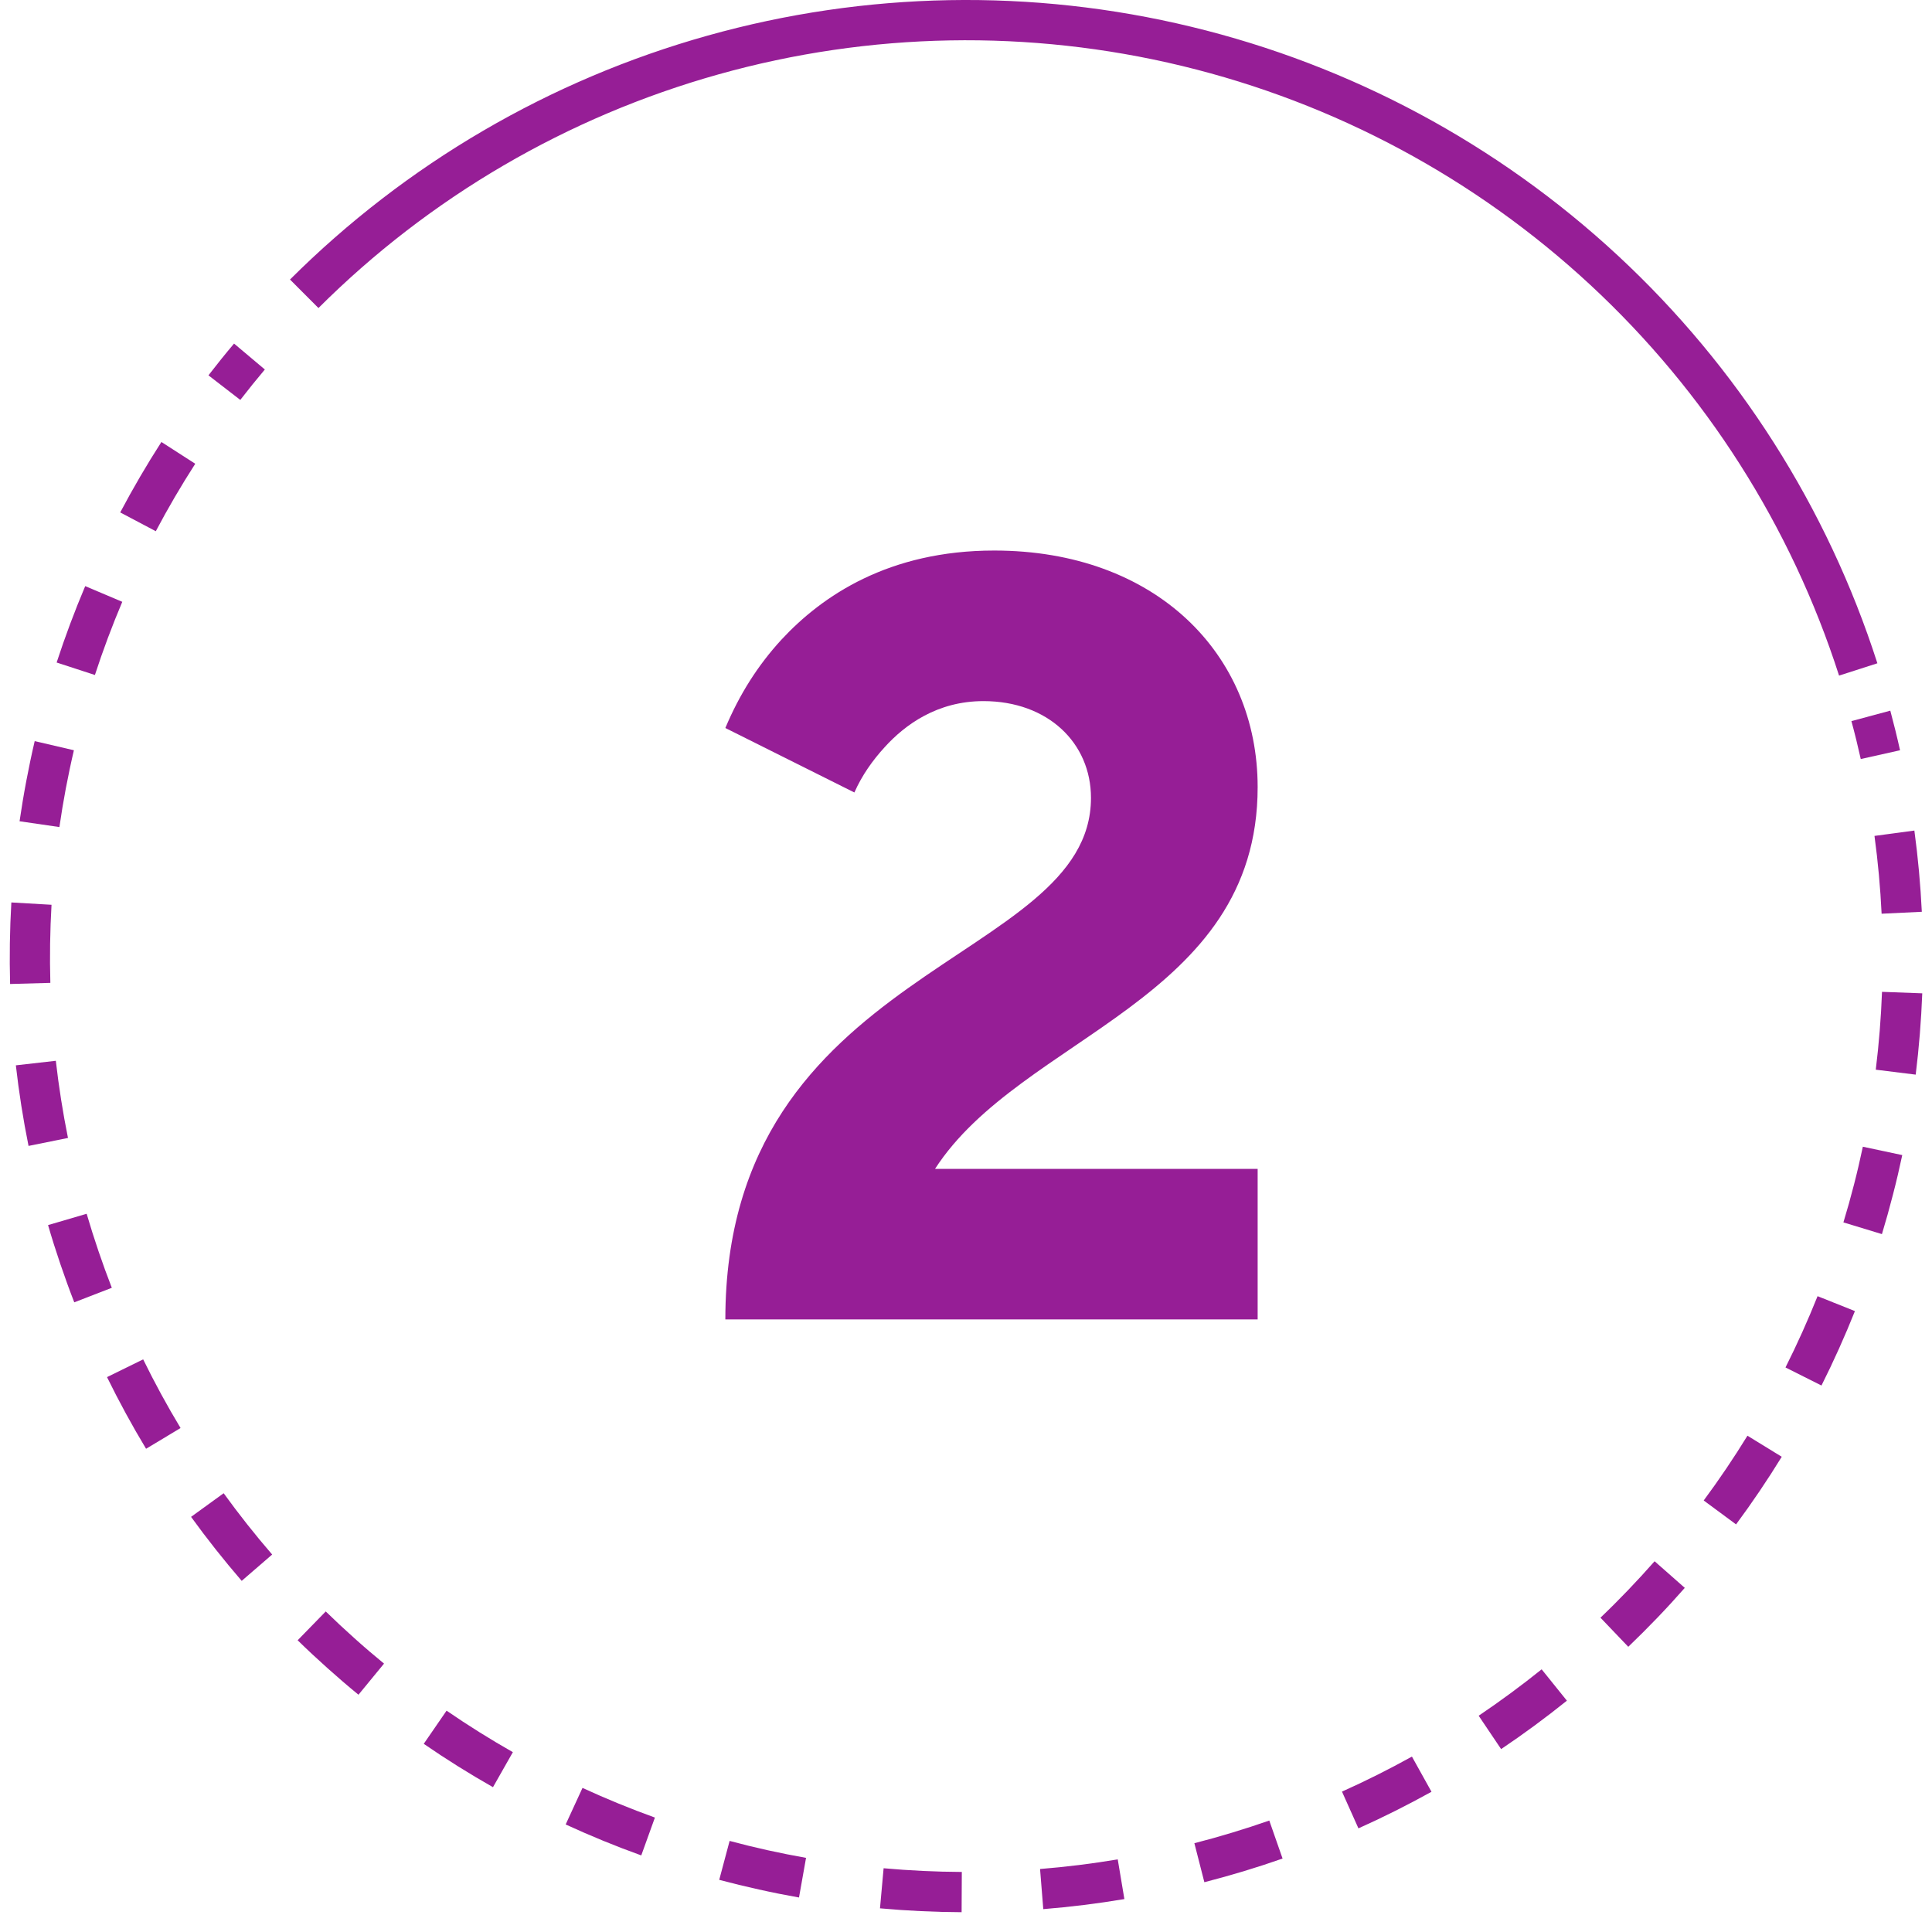 <svg width="48" height="48" viewBox="0 0 48 48" fill="none" xmlns="http://www.w3.org/2000/svg">
<g id="Group 7784">
<path id="Union" fill-rule="evenodd" clip-rule="evenodd" d="M17.853 1.847C21.611 0.793 25.577 0.722 29.37 1.639C33.164 2.556 36.658 4.43 39.516 7.083C42.373 9.735 44.5 13.076 45.691 16.785L46.643 16.479C45.4 12.607 43.179 9.119 40.196 6.35C37.212 3.581 33.565 1.624 29.605 0.667C25.645 -0.291 21.505 -0.216 17.583 0.884C13.66 1.983 10.086 4.071 7.205 6.945L7.912 7.653C10.671 4.899 14.095 2.9 17.853 1.847ZM5.815 8.536C5.597 8.794 5.385 9.058 5.179 9.325L5.97 9.936C6.168 9.68 6.371 9.428 6.58 9.18L5.815 8.536ZM4.01 10.981C3.644 11.55 3.303 12.134 2.987 12.731L3.871 13.198C4.173 12.626 4.5 12.067 4.851 11.522L4.01 10.981ZM2.117 14.562C1.854 15.184 1.617 15.817 1.407 16.46L2.358 16.77C2.559 16.154 2.786 15.547 3.038 14.952L2.117 14.562ZM47.206 18.64C47.133 18.311 47.052 17.983 46.964 17.656L45.998 17.916C46.083 18.228 46.16 18.543 46.23 18.858L47.206 18.64ZM0.862 18.413C0.785 18.742 0.716 19.072 0.653 19.405C0.59 19.737 0.535 20.071 0.486 20.404L1.476 20.548C1.522 20.228 1.575 19.909 1.635 19.59C1.696 19.272 1.762 18.955 1.836 18.64L0.862 18.413ZM47.747 22.653C47.714 21.979 47.653 21.305 47.562 20.635L46.571 20.768C46.658 21.41 46.717 22.055 46.748 22.701L47.747 22.653ZM0.282 22.421C0.243 23.096 0.233 23.772 0.251 24.447L1.251 24.419C1.233 23.773 1.243 23.125 1.28 22.479L0.282 22.421ZM47.595 26.699C47.678 26.028 47.732 25.354 47.758 24.679L46.758 24.642C46.734 25.288 46.682 25.933 46.603 26.576L47.595 26.699ZM0.394 26.468C0.47 27.139 0.575 27.807 0.709 28.47L1.689 28.272C1.561 27.637 1.46 26.997 1.387 26.355L0.394 26.468ZM47.029 29.684C47.114 29.357 47.191 29.028 47.261 28.698L46.282 28.49C46.215 28.806 46.142 29.122 46.061 29.435C45.98 29.749 45.893 30.061 45.799 30.37L46.756 30.661C46.854 30.338 46.945 30.012 47.029 29.684ZM1.194 30.437C1.288 30.761 1.39 31.083 1.499 31.404C1.608 31.724 1.723 32.042 1.845 32.356L2.778 31.995C2.661 31.693 2.55 31.389 2.446 31.082C2.342 30.775 2.244 30.467 2.153 30.156L1.194 30.437ZM45.254 34.423C45.557 33.819 45.834 33.202 46.085 32.574L45.157 32.203C44.916 32.805 44.651 33.395 44.36 33.974L45.254 34.423ZM2.659 34.214C2.957 34.821 3.28 35.415 3.629 35.994L4.486 35.479C4.152 34.925 3.842 34.355 3.557 33.773L2.659 34.214ZM43.132 37.873C43.535 37.329 43.913 36.769 44.267 36.193L43.415 35.67C43.076 36.221 42.714 36.758 42.328 37.279L43.132 37.873ZM4.747 37.686C5.143 38.233 5.563 38.763 6.005 39.276L6.762 38.622C6.338 38.131 5.936 37.623 5.557 37.099L4.747 37.686ZM41.172 40.197C41.407 39.953 41.635 39.704 41.858 39.45L41.108 38.789C40.894 39.032 40.675 39.27 40.451 39.504C40.226 39.739 39.997 39.968 39.763 40.191L40.454 40.914C40.698 40.68 40.938 40.441 41.172 40.197ZM7.395 40.752C7.636 40.988 7.883 41.218 8.136 41.444C8.388 41.67 8.645 41.891 8.906 42.105L9.541 41.332C9.291 41.127 9.044 40.916 8.803 40.699C8.561 40.483 8.325 40.262 8.093 40.036L7.395 40.752ZM37.295 43.456C37.856 43.079 38.401 42.677 38.929 42.253L38.302 41.474C37.796 41.88 37.274 42.265 36.737 42.627L37.295 43.456ZM10.528 43.325C11.086 43.709 11.66 44.068 12.248 44.402L12.742 43.532C12.179 43.212 11.629 42.868 11.095 42.501L10.528 43.325ZM33.75 45.425C34.368 45.148 34.974 44.844 35.565 44.516L35.079 43.642C34.513 43.956 33.933 44.247 33.341 44.512L33.75 45.425ZM14.054 45.328C14.668 45.611 15.295 45.868 15.932 46.097L16.271 45.157C15.661 44.937 15.061 44.691 14.472 44.42L14.054 45.328ZM30.9 46.49C31.224 46.392 31.546 46.287 31.865 46.175L31.535 45.231C31.229 45.338 30.921 45.438 30.61 45.532C30.3 45.626 29.987 45.714 29.674 45.794L29.922 46.763C30.249 46.679 30.575 46.588 30.9 46.49ZM17.869 46.704C18.195 46.791 18.524 46.871 18.855 46.944C19.186 47.018 19.518 47.084 19.851 47.143L20.026 46.158C19.707 46.102 19.389 46.038 19.071 45.968C18.755 45.898 18.44 45.821 18.127 45.737L17.869 46.704ZM25.92 47.432C26.595 47.377 27.267 47.294 27.935 47.182L27.77 46.196C27.13 46.303 26.486 46.383 25.84 46.435L25.92 47.432ZM21.863 47.412C22.538 47.473 23.215 47.505 23.891 47.508L23.896 46.508C23.248 46.505 22.6 46.474 21.953 46.416L21.863 47.412Z" fill="#961E96"/>
<path id="2" d="M23.231 29.04H31.246V32.781H18.021C18.021 23.964 27.105 23.964 27.105 19.823C27.105 18.46 26.036 17.419 24.433 17.419C23.285 17.419 22.483 18.006 21.976 18.567C21.682 18.888 21.415 19.262 21.227 19.689L18.021 18.087C18.369 17.258 18.823 16.537 19.411 15.896C20.426 14.8 22.082 13.678 24.701 13.678C28.708 13.678 31.246 16.243 31.246 19.556C31.246 24.872 25.369 25.727 23.231 29.04Z" fill="#961E96"/>
</g>
</svg>
